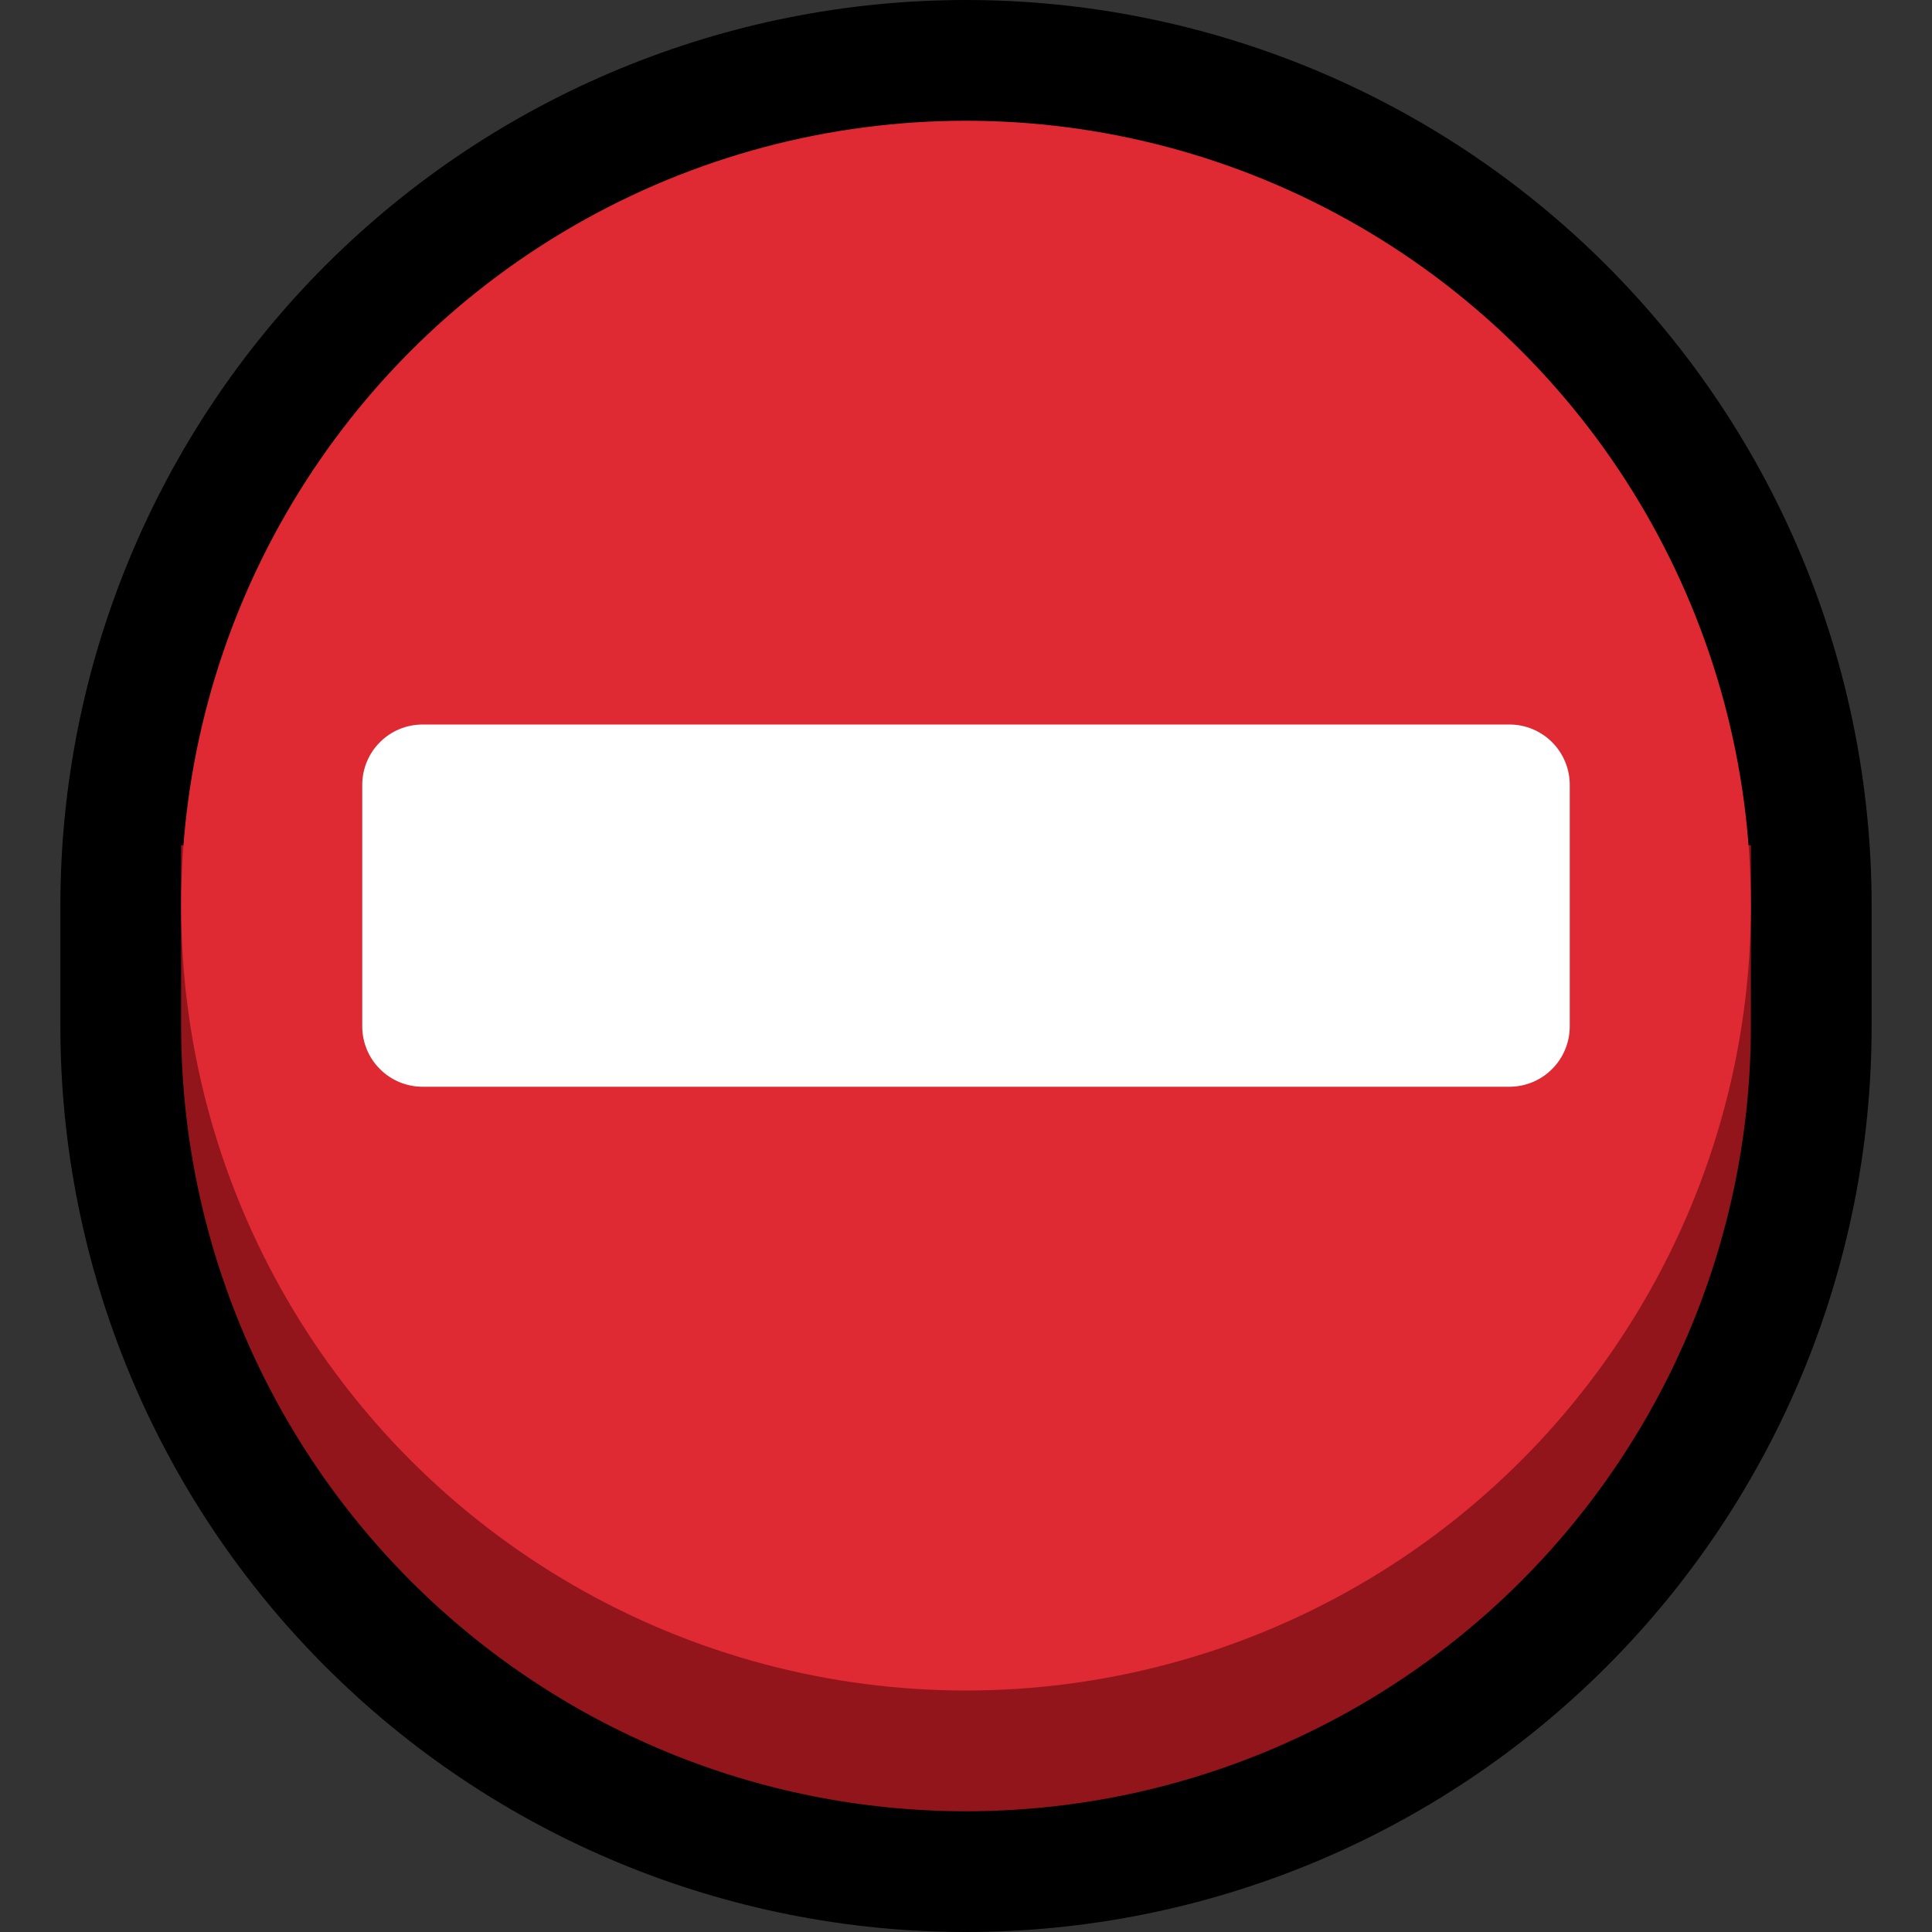 <svg clip-rule="evenodd" fill-rule="evenodd" stroke-linejoin="round" stroke-miterlimit="1.414" viewBox="0 0 32 32" xmlns="http://www.w3.org/2000/svg" xmlns:xlink="http://www.w3.org/1999/xlink"><rect x="0" y="0" width="32" height="32" fill="#333333" stroke="none"/><clipPath id="a"><path clip-rule="evenodd" d="m0 0h32v32h-32z"/></clipPath><path d="m0 0h32v32h-32z" fill="none"/><g clip-path="url(#a)"><path d="m31 15c0-3.978-1.58-7.794-4.393-10.607s-6.629-4.393-10.607-4.393c-3.978 0-7.794 1.58-10.607 4.393s-4.393 6.629-4.393 10.607v2c0 3.978 1.58 7.794 4.393 10.607s6.629 4.393 10.607 4.393c3.978 0 7.794-1.58 10.607-4.393s4.393-6.629 4.393-10.607c0-.666 0-1.334 0-2z"/><path d="m29 14h-26v3c0 3.448 1.37 6.754 3.808 9.192s5.744 3.808 9.192 3.808c3.448 0 6.754-1.37 9.192-3.808s3.808-5.744 3.808-9.192c0-1.774 0-3 0-3z" fill="#93151c"/><circle cx="16" cy="15" fill="#e02a33" r="13"/><path d="m26 13c0-.265-.105-.52-.293-.707-.187-.188-.442-.293-.707-.293-3.414 0-14.586 0-18 0-.265 0-.52.105-.707.293-.188.187-.293.442-.293.707v4c0 .265.105.52.293.707.187.188.442.293.707.293h18c.265 0 .52-.105.707-.293.188-.187.293-.442.293-.707 0-1.11 0-2.89 0-4z" fill="#fff"/></g></svg>